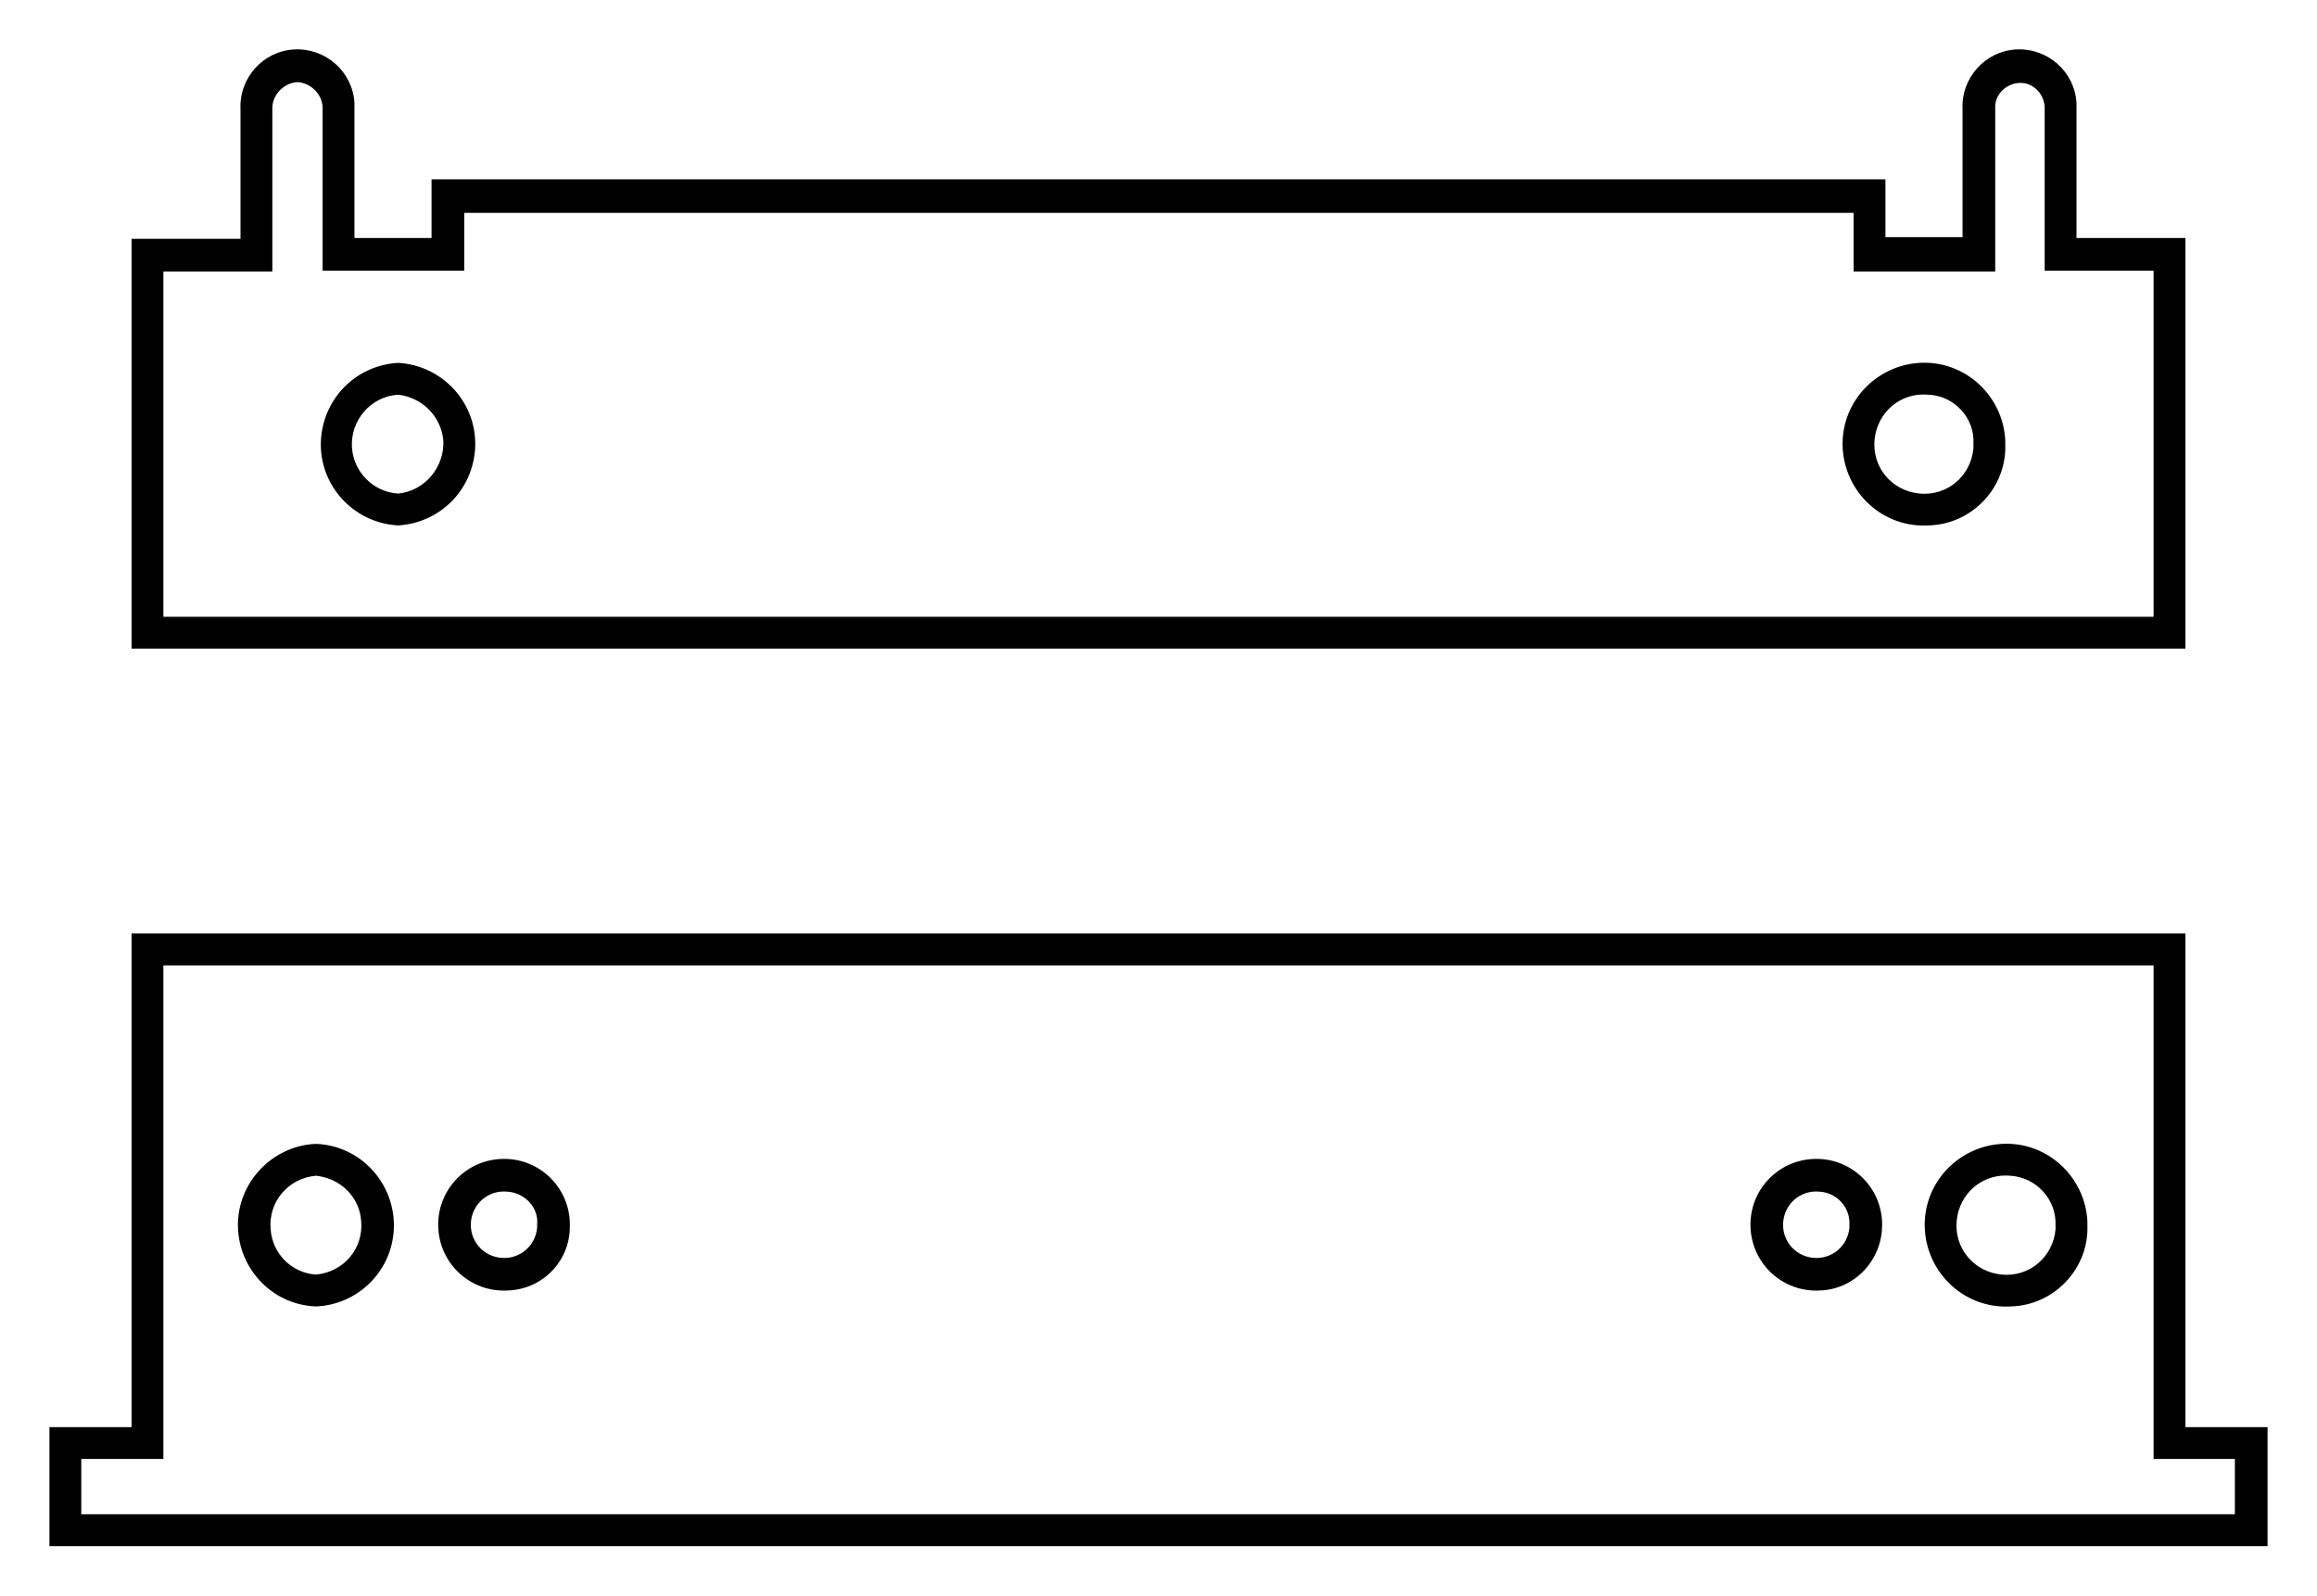 <?xml version="1.0" encoding="utf-8"?>
<!-- Generator: Adobe Illustrator 23.1.0, SVG Export Plug-In . SVG Version: 6.00 Build 0)  -->
<svg version="1.1" class="icon-svg" xmlns="http://www.w3.org/2000/svg" xmlns:xlink="http://www.w3.org/1999/xlink" x="0px" y="0px"
	 viewBox="0 0 276.5 190.5" style="enable-background:new 0 0 276.5 190.5;" xml:space="preserve">
<title>molds</title>
<path class="st0" d="M260.8,77.4H15.7V28.5h13V13.1c-0.2-3.8,2.7-7,6.4-7.2c3.8-0.2,7,2.7,7.2,6.4c0,0.2,0,0.5,0,0.7v15.4h9.2v-7H225v6.9h9.2
	V13.1c-0.2-3.8,2.7-7,6.4-7.2c3.8-0.2,7,2.7,7.2,6.4c0,0.2,0,0.5,0,0.7v15.4h13V77.4z M19.5,73.6H257V32.3h-13V13.1
	c0.1-1.6-1.1-3.1-2.7-3.2c-1.6-0.1-3.1,1.1-3.2,2.7c0,0.2,0,0.3,0,0.5v19.3h-16.9v-7H55.4v6.9H38.5V13.1c0.1-1.7-1.3-3.2-3-3.3
	c-1.7,0.1-3.1,1.6-3,3.3v19.3h-13V73.6z M230.1,62.7c-5.4,0.3-9.9-3.9-10.2-9.2c-0.3-5.4,3.9-9.9,9.2-10.2c5.4-0.3,9.9,3.9,10.2,9.2
	c0,0.2,0,0.3,0,0.5C239.5,58.2,235.3,62.6,230.1,62.7z M230.1,47.1c-3.3-0.3-6.1,2.1-6.4,5.4c-0.3,3.3,2.1,6.1,5.4,6.4
	c3.3,0.3,6.1-2.1,6.4-5.4c0-0.2,0-0.3,0-0.5C235.7,49.9,233.2,47.2,230.1,47.1L230.1,47.1z M47.5,62.7c-5.4-0.3-9.5-4.9-9.2-10.2
	c0.3-5,4.2-8.9,9.2-9.2c5.4,0.3,9.5,4.9,9.2,10.2C56.4,58.5,52.5,62.4,47.5,62.7z M47.5,47.1c-3.2,0.2-5.7,3-5.5,6.3
	c0.2,2.9,2.5,5.3,5.5,5.5c3.2-0.3,5.6-3.2,5.4-6.4C52.6,49.6,50.3,47.4,47.5,47.1z"/>
<path class="st0" d="M270.6,184.5H5.9v-14.2h9.8v-58.9h245.1v58.9h9.8V184.5z M9.7,180.7h257v-6.6H257v-58.9H19.5v58.9H9.7L9.7,180.7z
	 M239.9,155.9c-5.4,0.3-9.9-3.9-10.2-9.2c-0.3-5.4,3.9-9.9,9.2-10.2c5.4-0.3,9.9,3.9,10.2,9.2c0,0.2,0,0.3,0,0.5
	C249.3,151.4,245.1,155.8,239.9,155.9z M239.9,140.3c-3.3-0.3-6.1,2.1-6.4,5.4c-0.3,3.3,2.1,6.1,5.4,6.4c3.3,0.3,6.1-2.1,6.4-5.4
	c0-0.2,0-0.3,0-0.5C245.4,143.1,243,140.5,239.9,140.3z M37.7,155.9c-5.4-0.2-9.5-4.8-9.3-10.1c0.2-5,4.3-9.1,9.3-9.3
	c5.4,0.2,9.5,4.8,9.3,10.1C46.8,151.7,42.7,155.7,37.7,155.9z M37.7,140.3c-3.3,0.3-5.7,3.1-5.4,6.4c0.2,2.9,2.5,5.2,5.4,5.4
	c3.3-0.3,5.7-3.1,5.4-6.4C42.9,142.8,40.6,140.6,37.7,140.3z M217.1,154c-4.3,0.2-8-3.1-8.2-7.5c-0.2-4.3,3.1-8,7.5-8.2
	c4.3-0.2,8,3.1,8.2,7.5c0,0.1,0,0.2,0,0.4C224.6,150.4,221.3,153.9,217.1,154z M217.1,142.2c-2.2-0.2-4.1,1.4-4.3,3.6
	c-0.2,2.2,1.4,4.1,3.6,4.3s4.1-1.4,4.3-3.6c0-0.1,0-0.2,0-0.4C220.8,144.1,219.2,142.3,217.1,142.2z M60.5,154
	c-4.3,0.2-8-3.1-8.2-7.5c-0.2-4.3,3.1-8,7.5-8.2c4.3-0.2,8,3.1,8.2,7.5c0,0.1,0,0.2,0,0.4C68.1,150.4,64.8,153.9,60.5,154z
	 M60.5,142.2c-2.2-0.2-4.1,1.4-4.3,3.6c-0.2,2.2,1.4,4.1,3.6,4.3c2.2,0.2,4.1-1.4,4.3-3.6c0-0.1,0-0.2,0-0.4
	C64.3,144.1,62.6,142.3,60.5,142.2z"/>
</svg>
